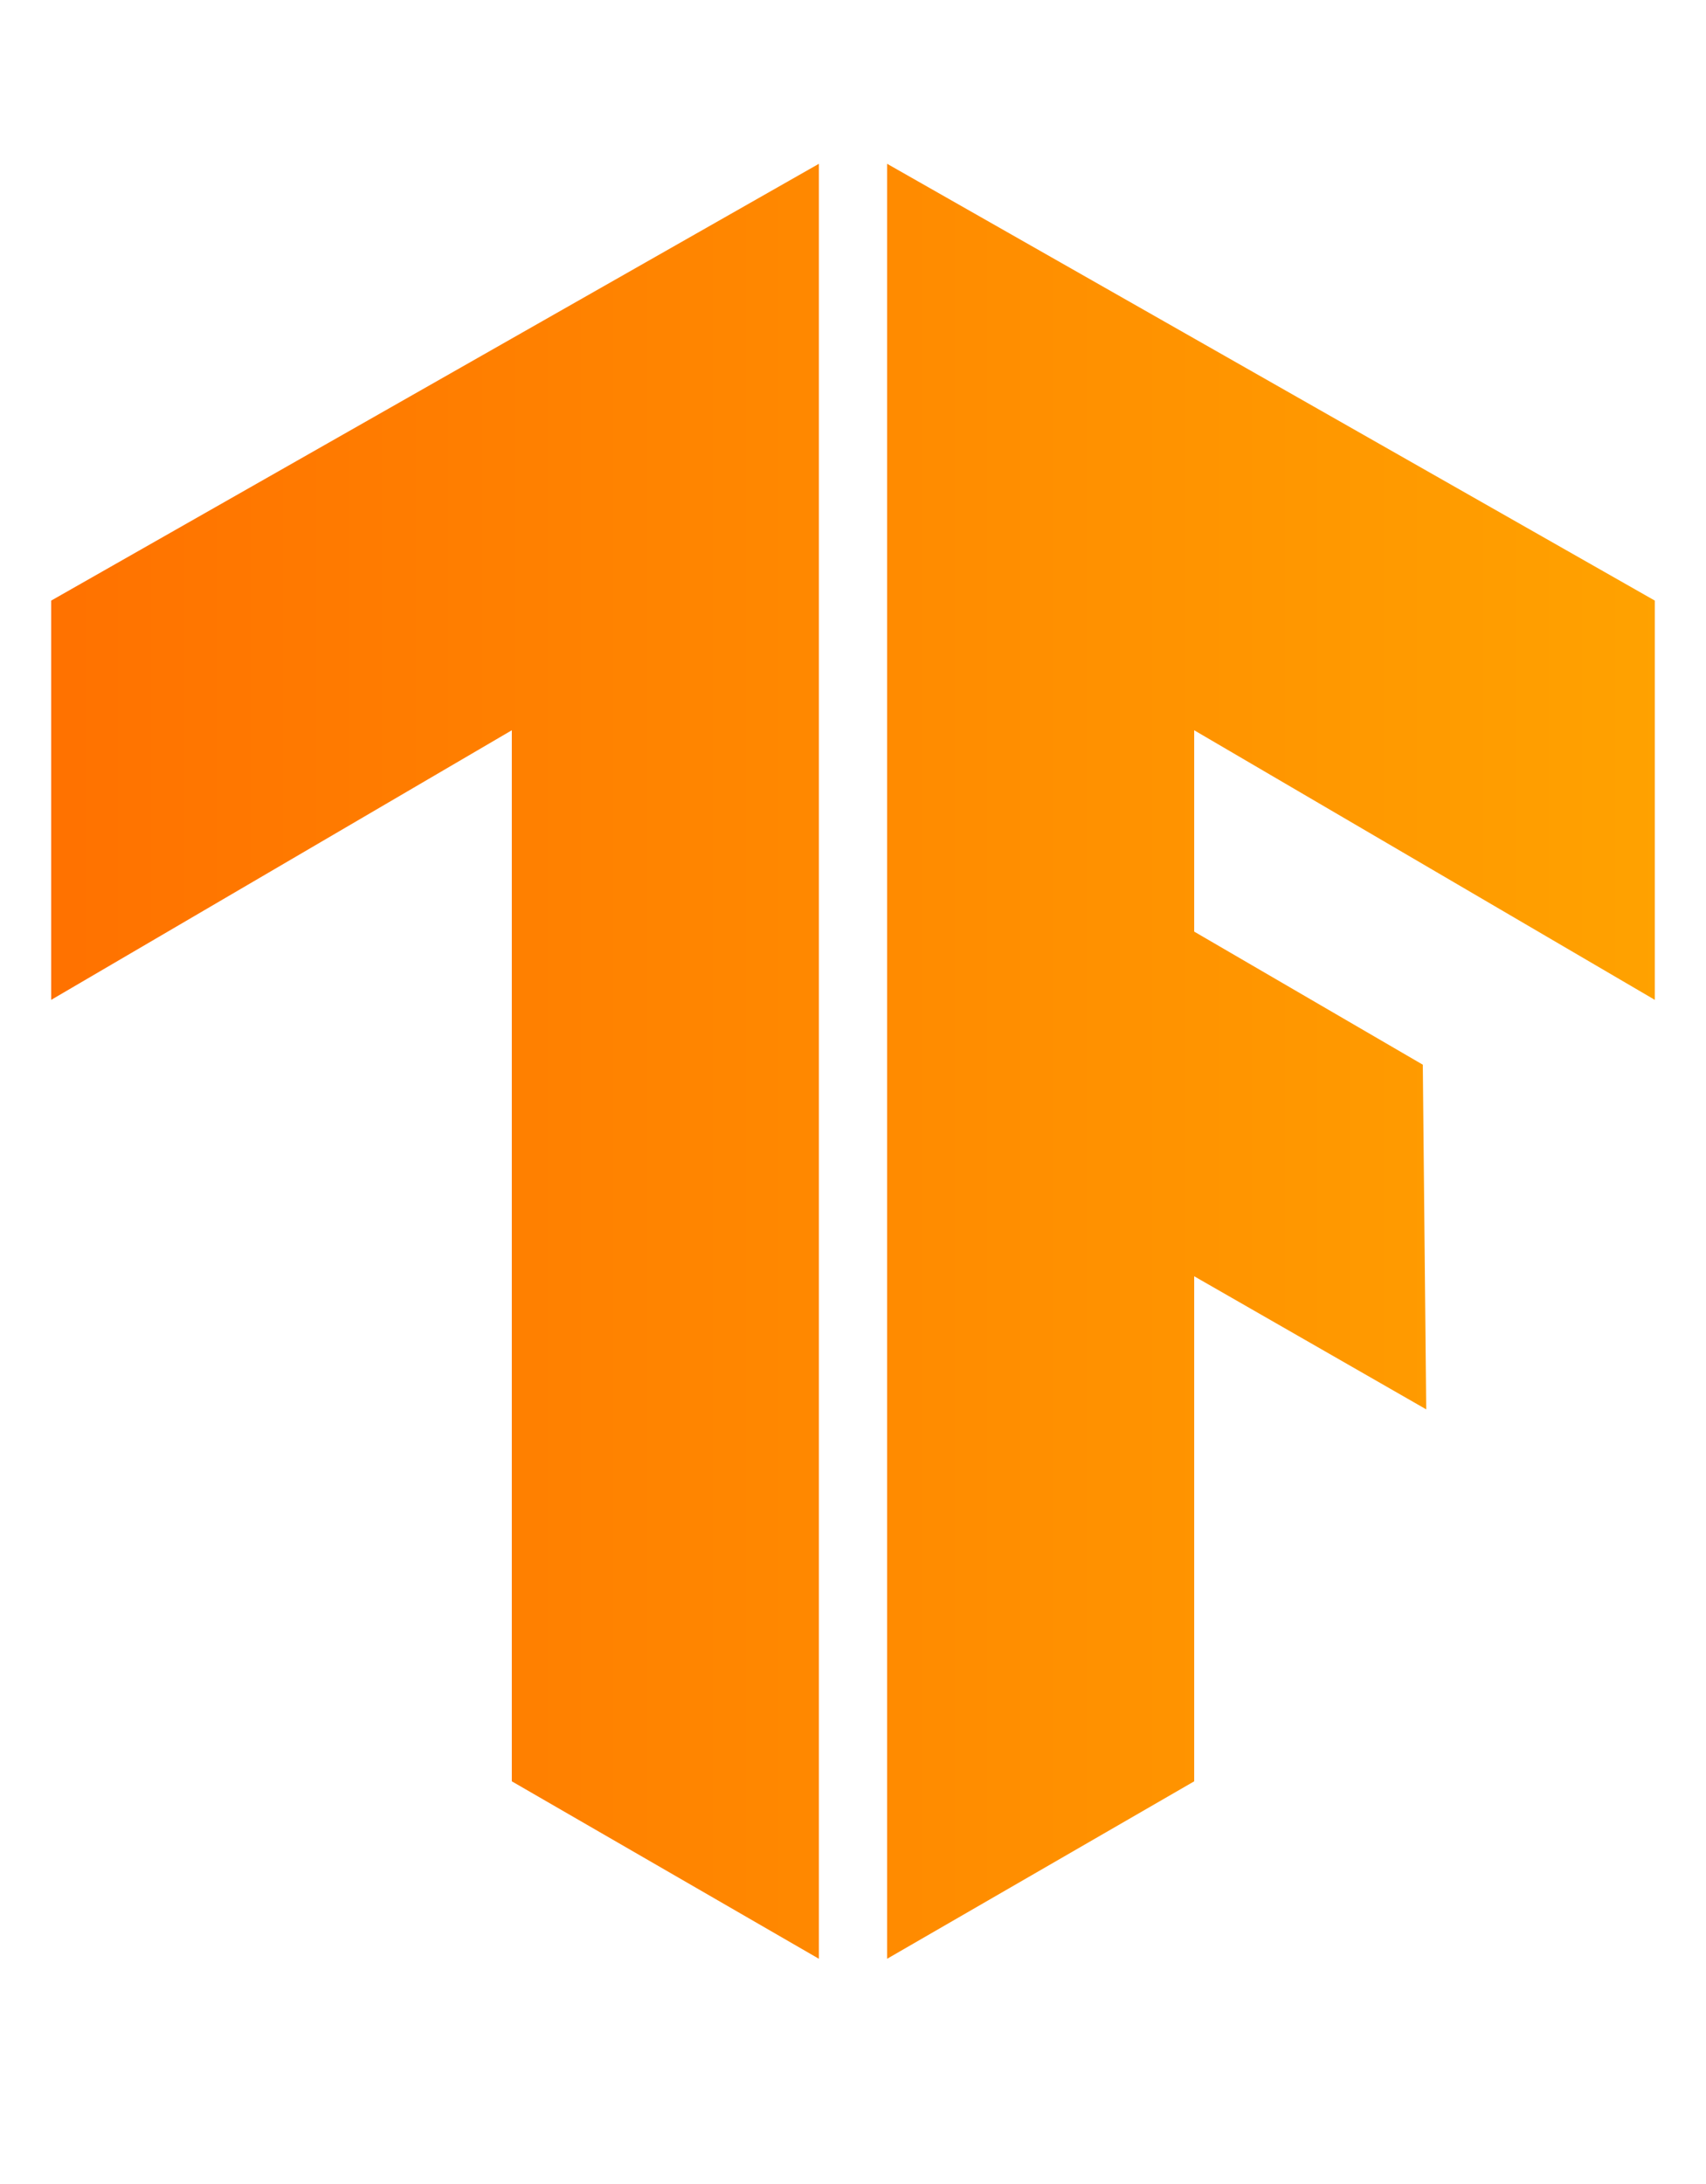 <?xml version="1.0" encoding="utf-8"?>
<!-- Generator: Adobe Illustrator 24.0.1, SVG Export Plug-In . SVG Version: 6.00 Build 0)  -->
<svg version="1.1" id="Layer_1" xmlns="http://www.w3.org/2000/svg" xmlns:xlink="http://www.w3.org/1999/xlink" x="0px" y="0px"
	 viewBox="0 0 50 64" style="enable-background:new 0 0 50 64;" xml:space="preserve">
<style type="text/css">
	.st0{clip-path:url(#SVGID_2_);}
	.st1{fill:url(#SVGID_3_);}
	.st2{clip-path:url(#SVGID_5_);}
	.st3{fill:url(#SVGID_6_);}
</style>
<g>
	<g>
		<g>
			<g>
				<defs>
					<polygon id="SVGID_1_" points="48.5,17.6 26,4.8 26,57.4 35,52.2 35,37.4 41.8,41.3 41.7,31.2 35,27.3 35,21.4 48.5,29.3 					
						"/>
				</defs>
				<clipPath id="SVGID_2_">
					<use xlink:href="#SVGID_1_"  style="overflow:visible;"/>
				</clipPath>
				<g class="st0">
					
						<linearGradient id="SVGID_3_" gradientUnits="userSpaceOnUse" x1="-0.6" y1="311.05" x2="54.6" y2="311.05" gradientTransform="matrix(1 0 0 1 0 -280)">
						<stop  offset="0" style="stop-color:#FF6F00"/>
						<stop  offset="1" style="stop-color:#FFA800"/>
					</linearGradient>
					<path class="st1" d="M-0.6,4.6h55.2v52.9H-0.6V4.6z"/>
				</g>
			</g>
		</g>
	</g>
</g>
<g>
	<g>
		<g>
			<g>
				<defs>
					<polygon id="SVGID_4_" points="1.5,17.6 24,4.8 24,57.4 15,52.2 15,21.4 1.5,29.3 					"/>
				</defs>
				<clipPath id="SVGID_5_">
					<use xlink:href="#SVGID_4_"  style="overflow:visible;"/>
				</clipPath>
				<g class="st2">
					
						<linearGradient id="SVGID_6_" gradientUnits="userSpaceOnUse" x1="-0.9" y1="311.05" x2="54.3" y2="311.05" gradientTransform="matrix(1 0 0 1 0 -280)">
						<stop  offset="0" style="stop-color:#FF6F00"/>
						<stop  offset="1" style="stop-color:#FFA800"/>
					</linearGradient>
					<path class="st3" d="M-0.9,4.6h55.2v52.9H-0.9V4.6z"/>
				</g>
			</g>
		</g>
	</g>
</g>
</svg>
